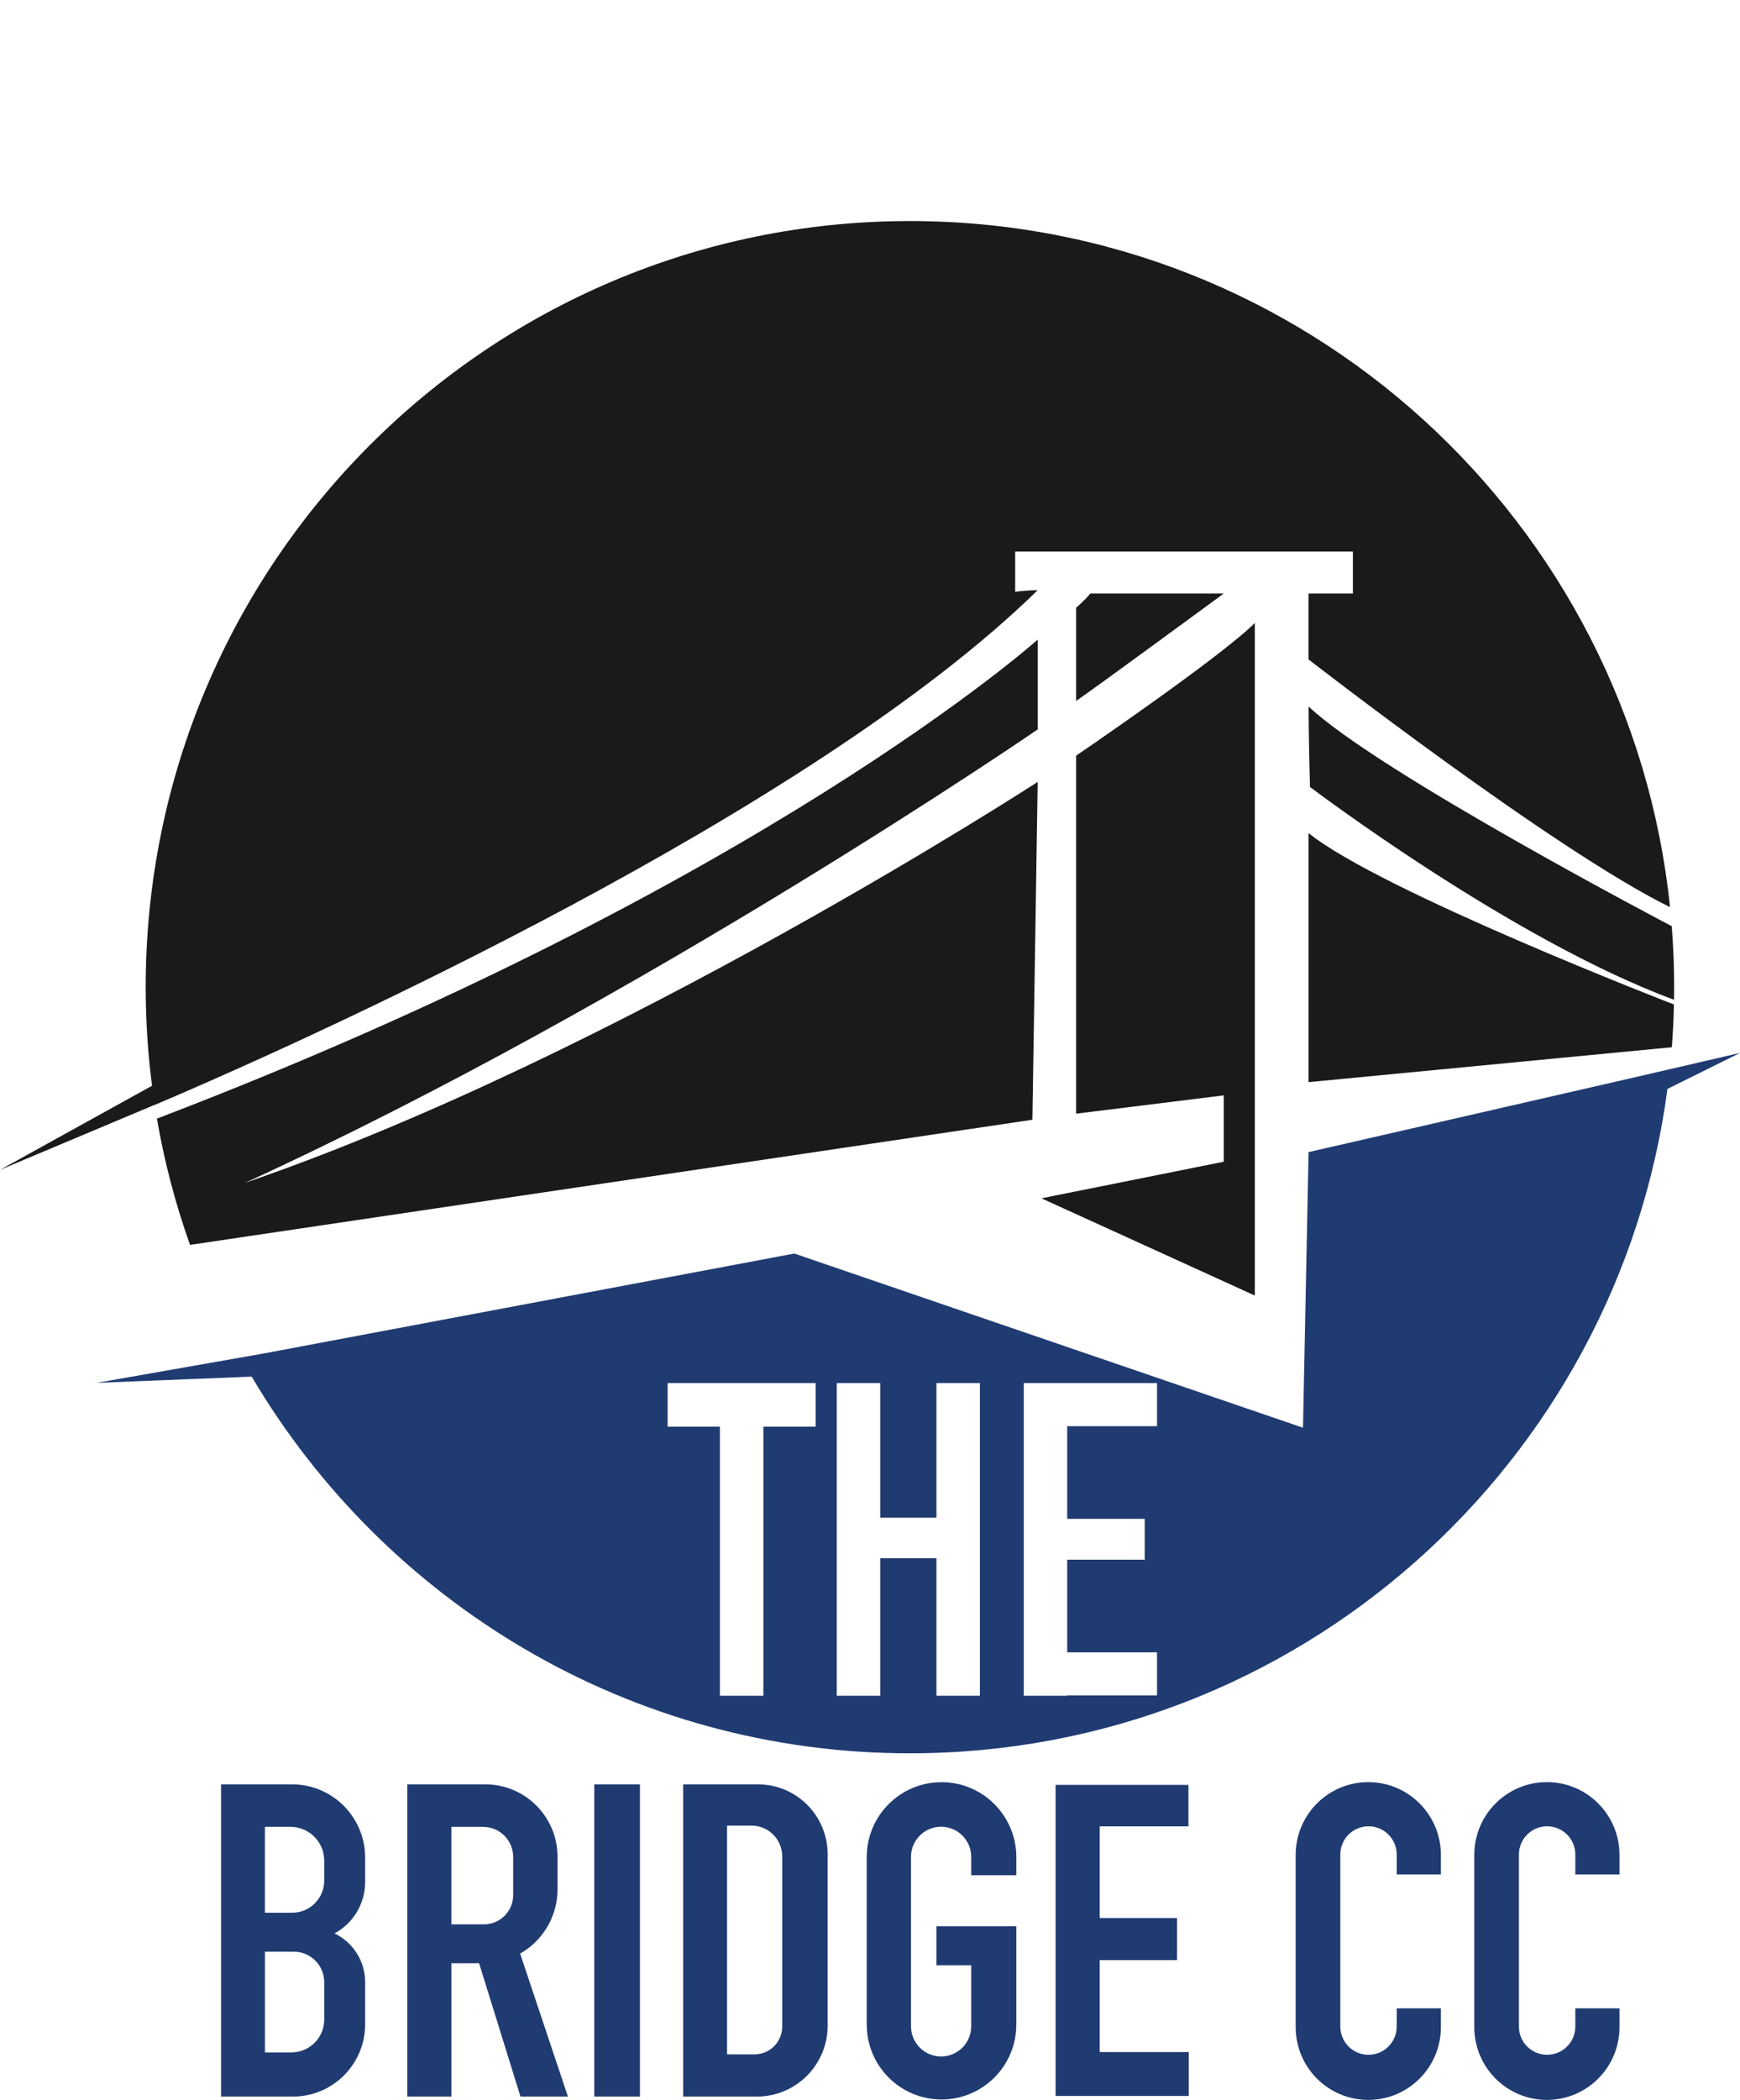 <svg xmlns="http://www.w3.org/2000/svg" width="126" height="152" viewBox="0 0 126 152" fill="none"><path d="M94.759 78.33L121.063 75.803C121.142 74.78 121.194 73.748 121.216 72.709C121.171 72.692 99.957 64.501 94.758 60.303V78.33H94.759Z" fill="#1A1A1A"></path><path d="M121.058 67.041C121.016 67.019 99.857 55.945 94.759 51.14C94.759 53.317 94.86 56.962 94.86 56.962C94.86 56.962 109.457 68.029 121.223 72.367C121.228 72.064 121.231 71.76 121.231 71.456C121.231 69.971 121.172 68.498 121.058 67.041Z" fill="#1A1A1A"></path><path d="M77.927 80.612L88.615 79.288V84.09L75.415 86.739L90.865 93.776V45.094C88.386 47.578 77.927 54.698 77.927 54.698V80.612Z" fill="#1A1A1A"></path><path d="M94.757 42.96V47.731C94.757 47.731 112.544 61.549 120.932 65.661C118.041 37.757 94.503 16 65.891 16C35.328 16 10.551 40.828 10.551 71.455C10.551 73.874 10.708 76.257 11.008 78.593H11.006L0 84.68L11.2 79.97C11.2 79.97 11.2 79.977 11.201 79.98C11.596 79.813 12.118 79.59 12.75 79.318C22.46 75.131 58.582 58.929 75.142 42.721C74.381 42.721 73.513 42.835 73.513 42.835V39.92H97.969V42.961H94.756L94.757 42.96Z" fill="#1A1A1A"></path><path d="M77.927 43.987V50.737C79.62 49.571 88.615 42.961 88.615 42.961H78.95C78.562 43.456 77.928 43.986 77.928 43.986L77.927 43.987Z" fill="#1A1A1A"></path><path d="M13.761 90.11L74.76 81.052L75.143 56.599C75.143 56.599 44.652 76.395 17.747 85.618C46.661 72.37 75.143 52.799 75.143 52.799V46.298C75.143 46.298 55.135 64.24 11.363 80.971C11.906 84.116 12.713 87.17 13.761 90.11Z" fill="#1A1A1A"></path><path d="M118.655 77.916L94.76 83.394L94.355 103.344L57.519 90.736L19.173 97.956L6.998 100.097L18.226 99.646C27.859 115.966 45.598 126.912 65.891 126.912C93.963 126.912 117.151 105.966 120.746 78.821L126 76.214L118.654 77.916H118.655ZM59.064 103.268H55.279V122.748H52.131V103.268H48.346V100.114H59.065V103.268H59.064ZM70.959 122.748H67.811V112.787H63.741V122.748H60.593V100.114H63.741V109.854H67.811V100.114H70.959V122.748ZM83.785 103.232H77.28V109.94H82.893V112.896H77.28V119.604H83.785V122.723H77.28V122.748H74.133V100.114H83.786V103.233L83.785 103.232Z" fill="#203B72"></path><path d="M46.34 129.159H43.033V151.757H46.34V129.159Z" fill="#203B72"></path><path d="M54.885 129.159H49.469V151.757H54.812C57.641 151.757 59.933 149.46 59.933 146.626V134.217C59.933 131.423 57.673 129.159 54.885 129.159ZM56.643 146.693C56.643 147.804 55.745 148.705 54.636 148.705H52.649V132.145H54.419C55.647 132.145 56.643 133.143 56.643 134.374V146.694V146.693Z" fill="#203B72"></path><path d="M68.179 129.001C65.188 129.001 62.763 131.432 62.763 134.429V146.541C62.763 149.539 65.188 151.969 68.179 151.969C71.171 151.969 73.596 149.539 73.596 146.541V139.425H67.807V142.256H70.329V146.671C70.329 147.878 69.353 148.856 68.149 148.856C66.944 148.856 65.968 147.877 65.968 146.671V134.411C65.968 133.204 66.945 132.226 68.149 132.226C69.354 132.226 70.329 133.205 70.329 134.411V135.736H73.596V134.429C73.596 131.432 71.171 129.001 68.179 129.001Z" fill="#203B72"></path><path d="M79.633 141.88H85.234V138.834H79.633V132.199H86.059V129.198H79.633H77.418H76.441V151.713H77.636H79.633H86.081V148.538H79.633V141.88Z" fill="#203B72"></path><path d="M99.082 128.997C96.179 128.997 93.825 131.356 93.825 134.266V146.732C93.825 149.641 96.179 152 99.082 152C101.986 152 104.34 149.641 104.34 146.732V145.372H101.141V146.687C101.141 147.817 100.227 148.733 99.099 148.733C97.971 148.733 97.057 147.817 97.057 146.687V134.24C97.057 133.11 97.971 132.194 99.099 132.194C100.227 132.194 101.141 133.11 101.141 134.24V135.68H104.34V134.267C104.34 131.357 101.986 128.998 99.082 128.998V128.997Z" fill="#203B72"></path><path d="M117.273 135.679V134.266C117.273 131.356 114.919 128.997 112.016 128.997C109.113 128.997 106.759 131.356 106.759 134.266V146.732C106.759 149.641 109.113 152 112.016 152C114.919 152 117.273 149.641 117.273 146.732V145.372H114.074V146.687C114.074 147.817 113.16 148.733 112.032 148.733C110.904 148.733 109.99 147.817 109.99 146.687V134.24C109.99 133.11 110.904 132.194 112.032 132.194C113.16 132.194 114.074 133.11 114.074 134.24V135.68H117.273V135.679Z" fill="#203B72"></path><path d="M40.372 136.758V134.4C40.372 131.505 38.03 129.159 35.142 129.159H29.492V151.757H32.688V142.107H34.692L37.69 151.757H41.125L37.665 141.411C39.281 140.492 40.372 138.753 40.372 136.758ZM37.161 137.172C37.161 138.344 36.214 139.293 35.044 139.293H32.687V132.235H34.985C36.187 132.235 37.161 133.211 37.161 134.416V137.172Z" fill="#203B72"></path><path d="M21.15 129.159H16.007V151.757H21.217C24.103 151.757 26.442 149.412 26.442 146.521V143.476C26.442 141.921 25.535 140.58 24.224 139.949C25.545 139.233 26.442 137.833 26.442 136.222V134.462C26.442 131.533 24.072 129.159 21.15 129.159ZM23.48 146.182C23.48 147.496 22.417 148.561 21.106 148.561H19.185V141.271H21.274C22.493 141.271 23.481 142.261 23.481 143.483V146.182H23.48ZM23.48 136.124C23.48 137.409 22.441 138.451 21.157 138.451H19.184V132.234H21.034C22.385 132.234 23.479 133.33 23.479 134.684V136.123L23.48 136.124Z" fill="#203B72"></path></svg>